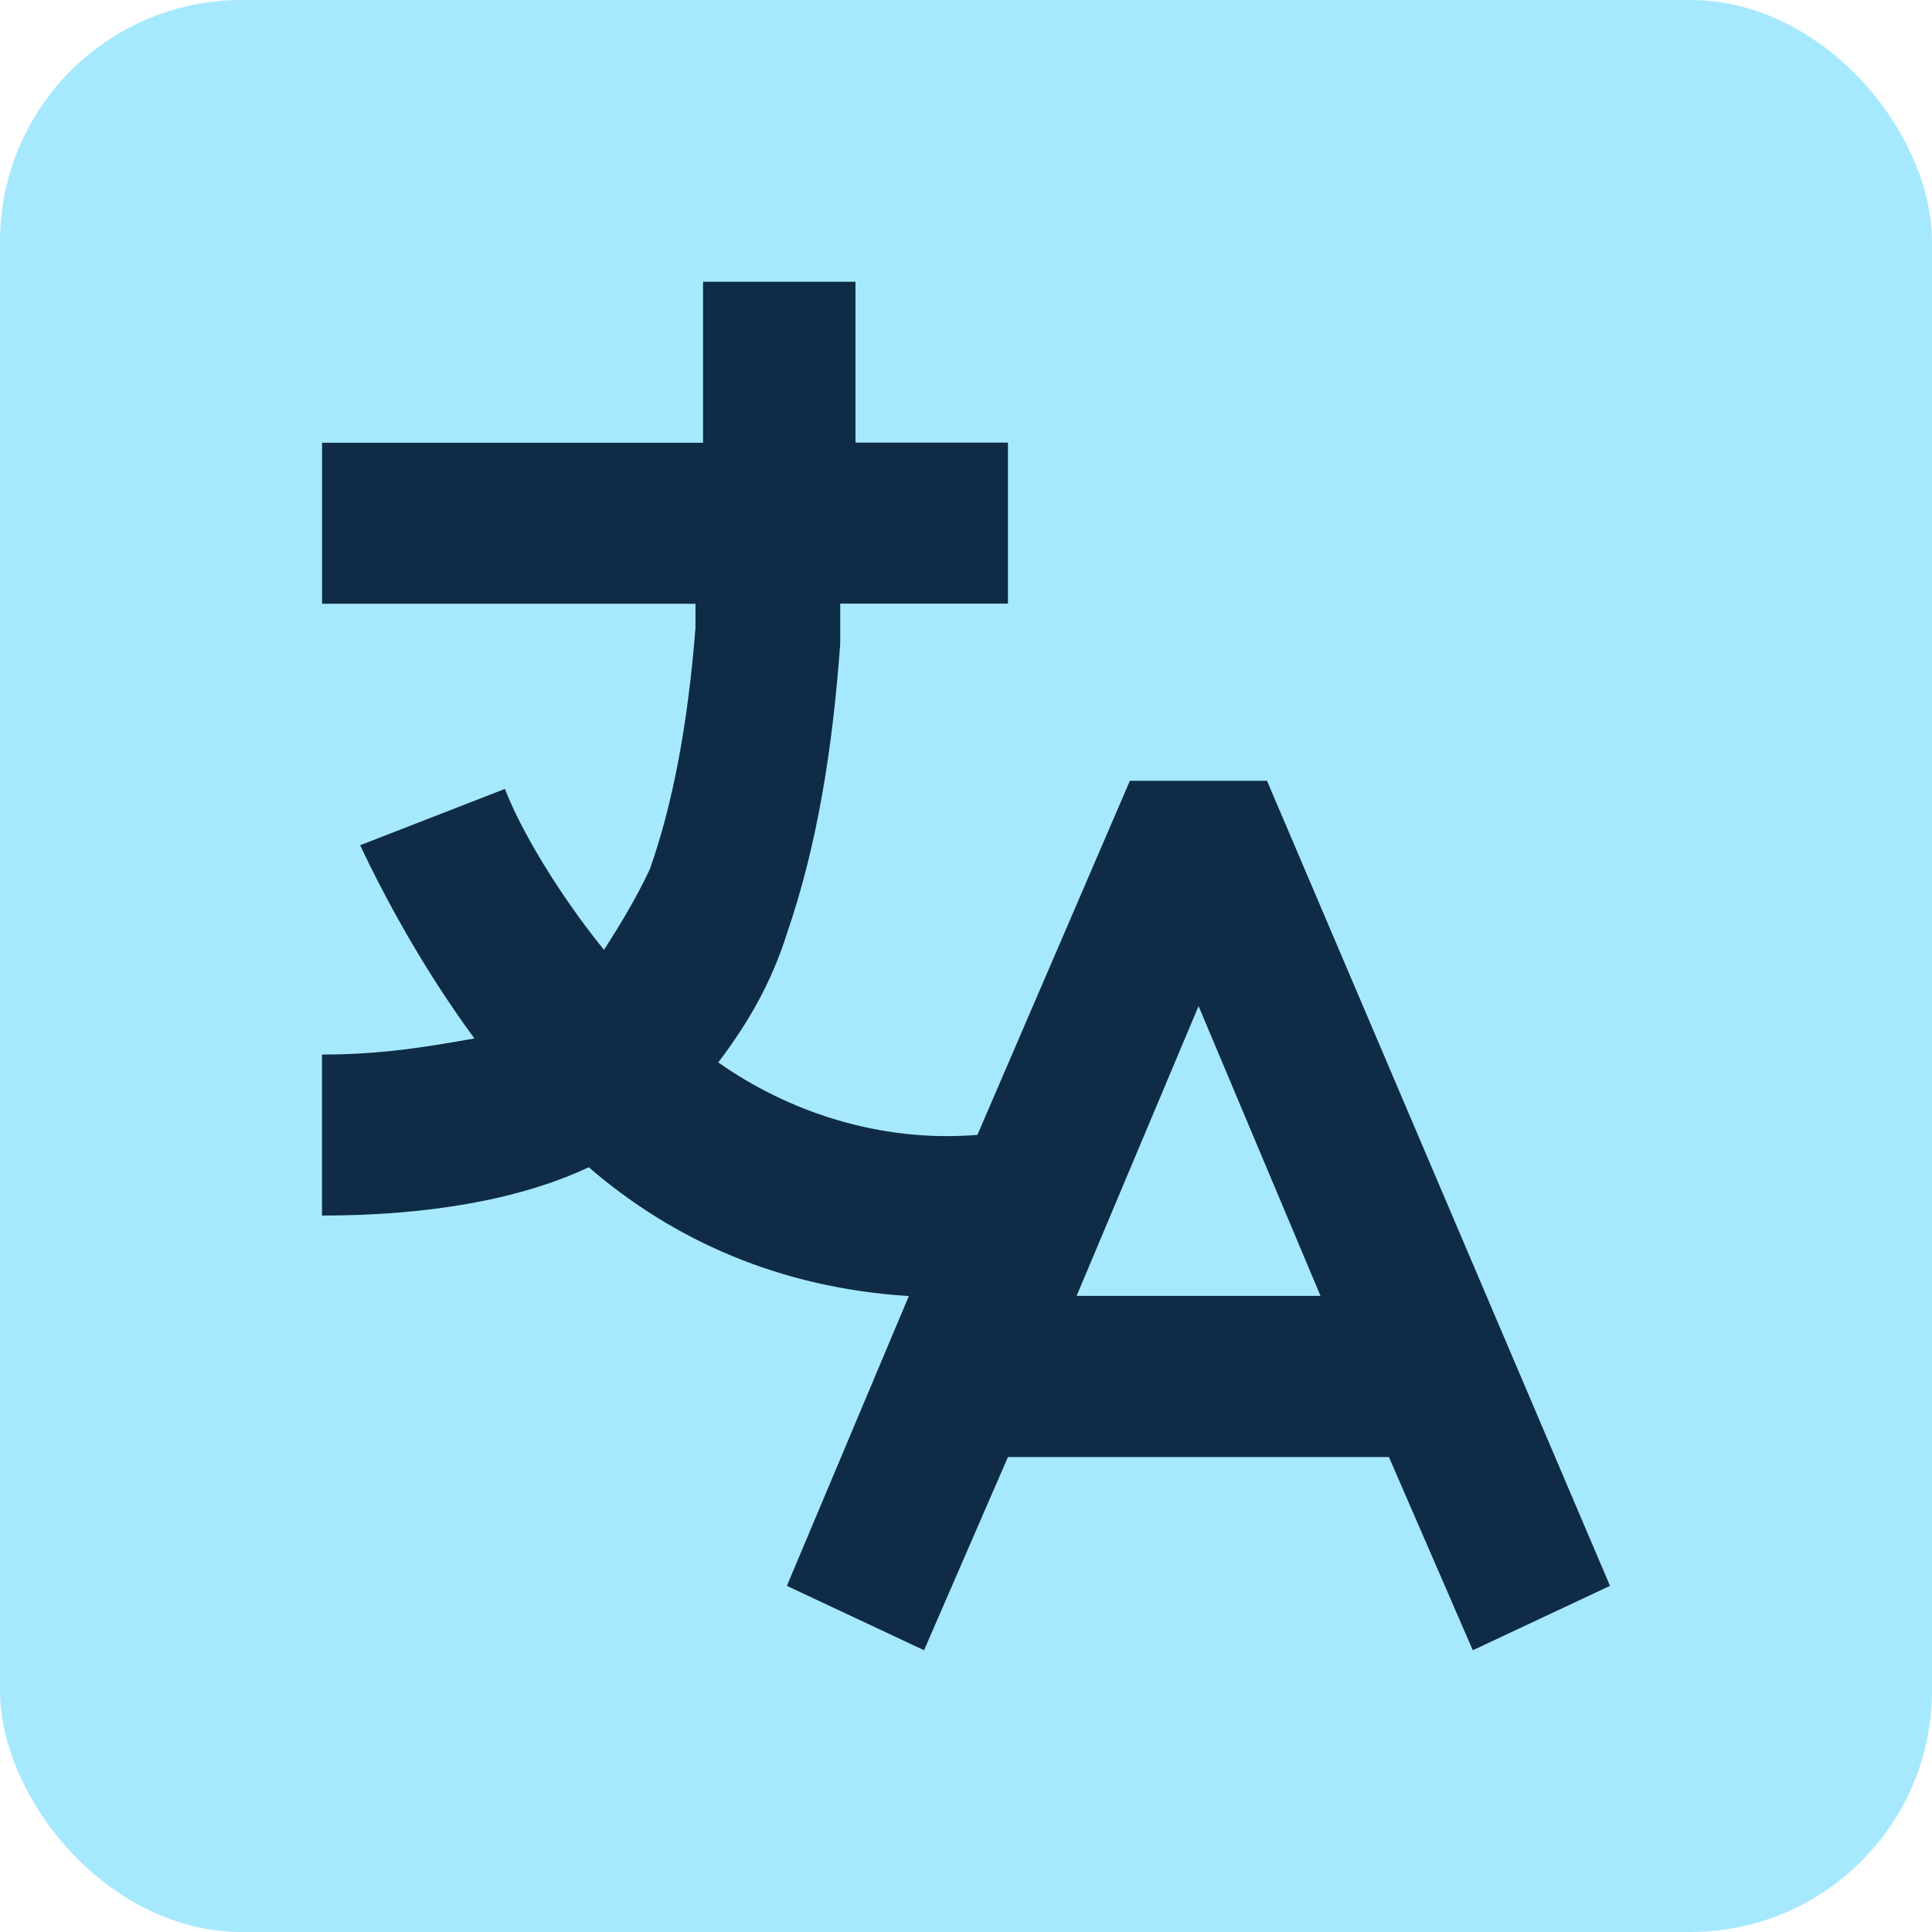 <svg width="48" height="48" viewBox="0 0 48 48" fill="none" xmlns="http://www.w3.org/2000/svg">
<rect width="48" height="48" rx="6" fill="#A6E9FF"/>
<path fill-rule="evenodd" clip-rule="evenodd" d="M31.48 19.398H28.072L24.284 28.196C21.822 28.396 19.55 27.596 17.845 26.396C18.603 25.396 19.171 24.396 19.55 23.196C20.307 20.996 20.686 18.596 20.875 15.996V14.996H25.042V10.996H21.254V7H17.467V11H8.002V15H17.279V15.6C17.09 18 16.711 20 16.143 21.6C15.764 22.4 15.386 23 15.007 23.6C13.871 22.2 12.924 20.6 12.545 19.6L8.947 21C9.515 22.2 10.462 24 11.787 25.8C10.651 26 9.515 26.2 8 26.2V30.2C10.651 30.2 12.924 29.8 14.628 29C16.711 30.8 19.362 32 22.58 32.2L19.55 39.4L22.958 41L25.042 36.2H34.508L36.591 41L40 39.4L31.48 19.402V19.398ZM26.748 32.196L29.778 24.996L32.808 32.196H26.748Z" fill="#0F2B46"/>
</svg>
